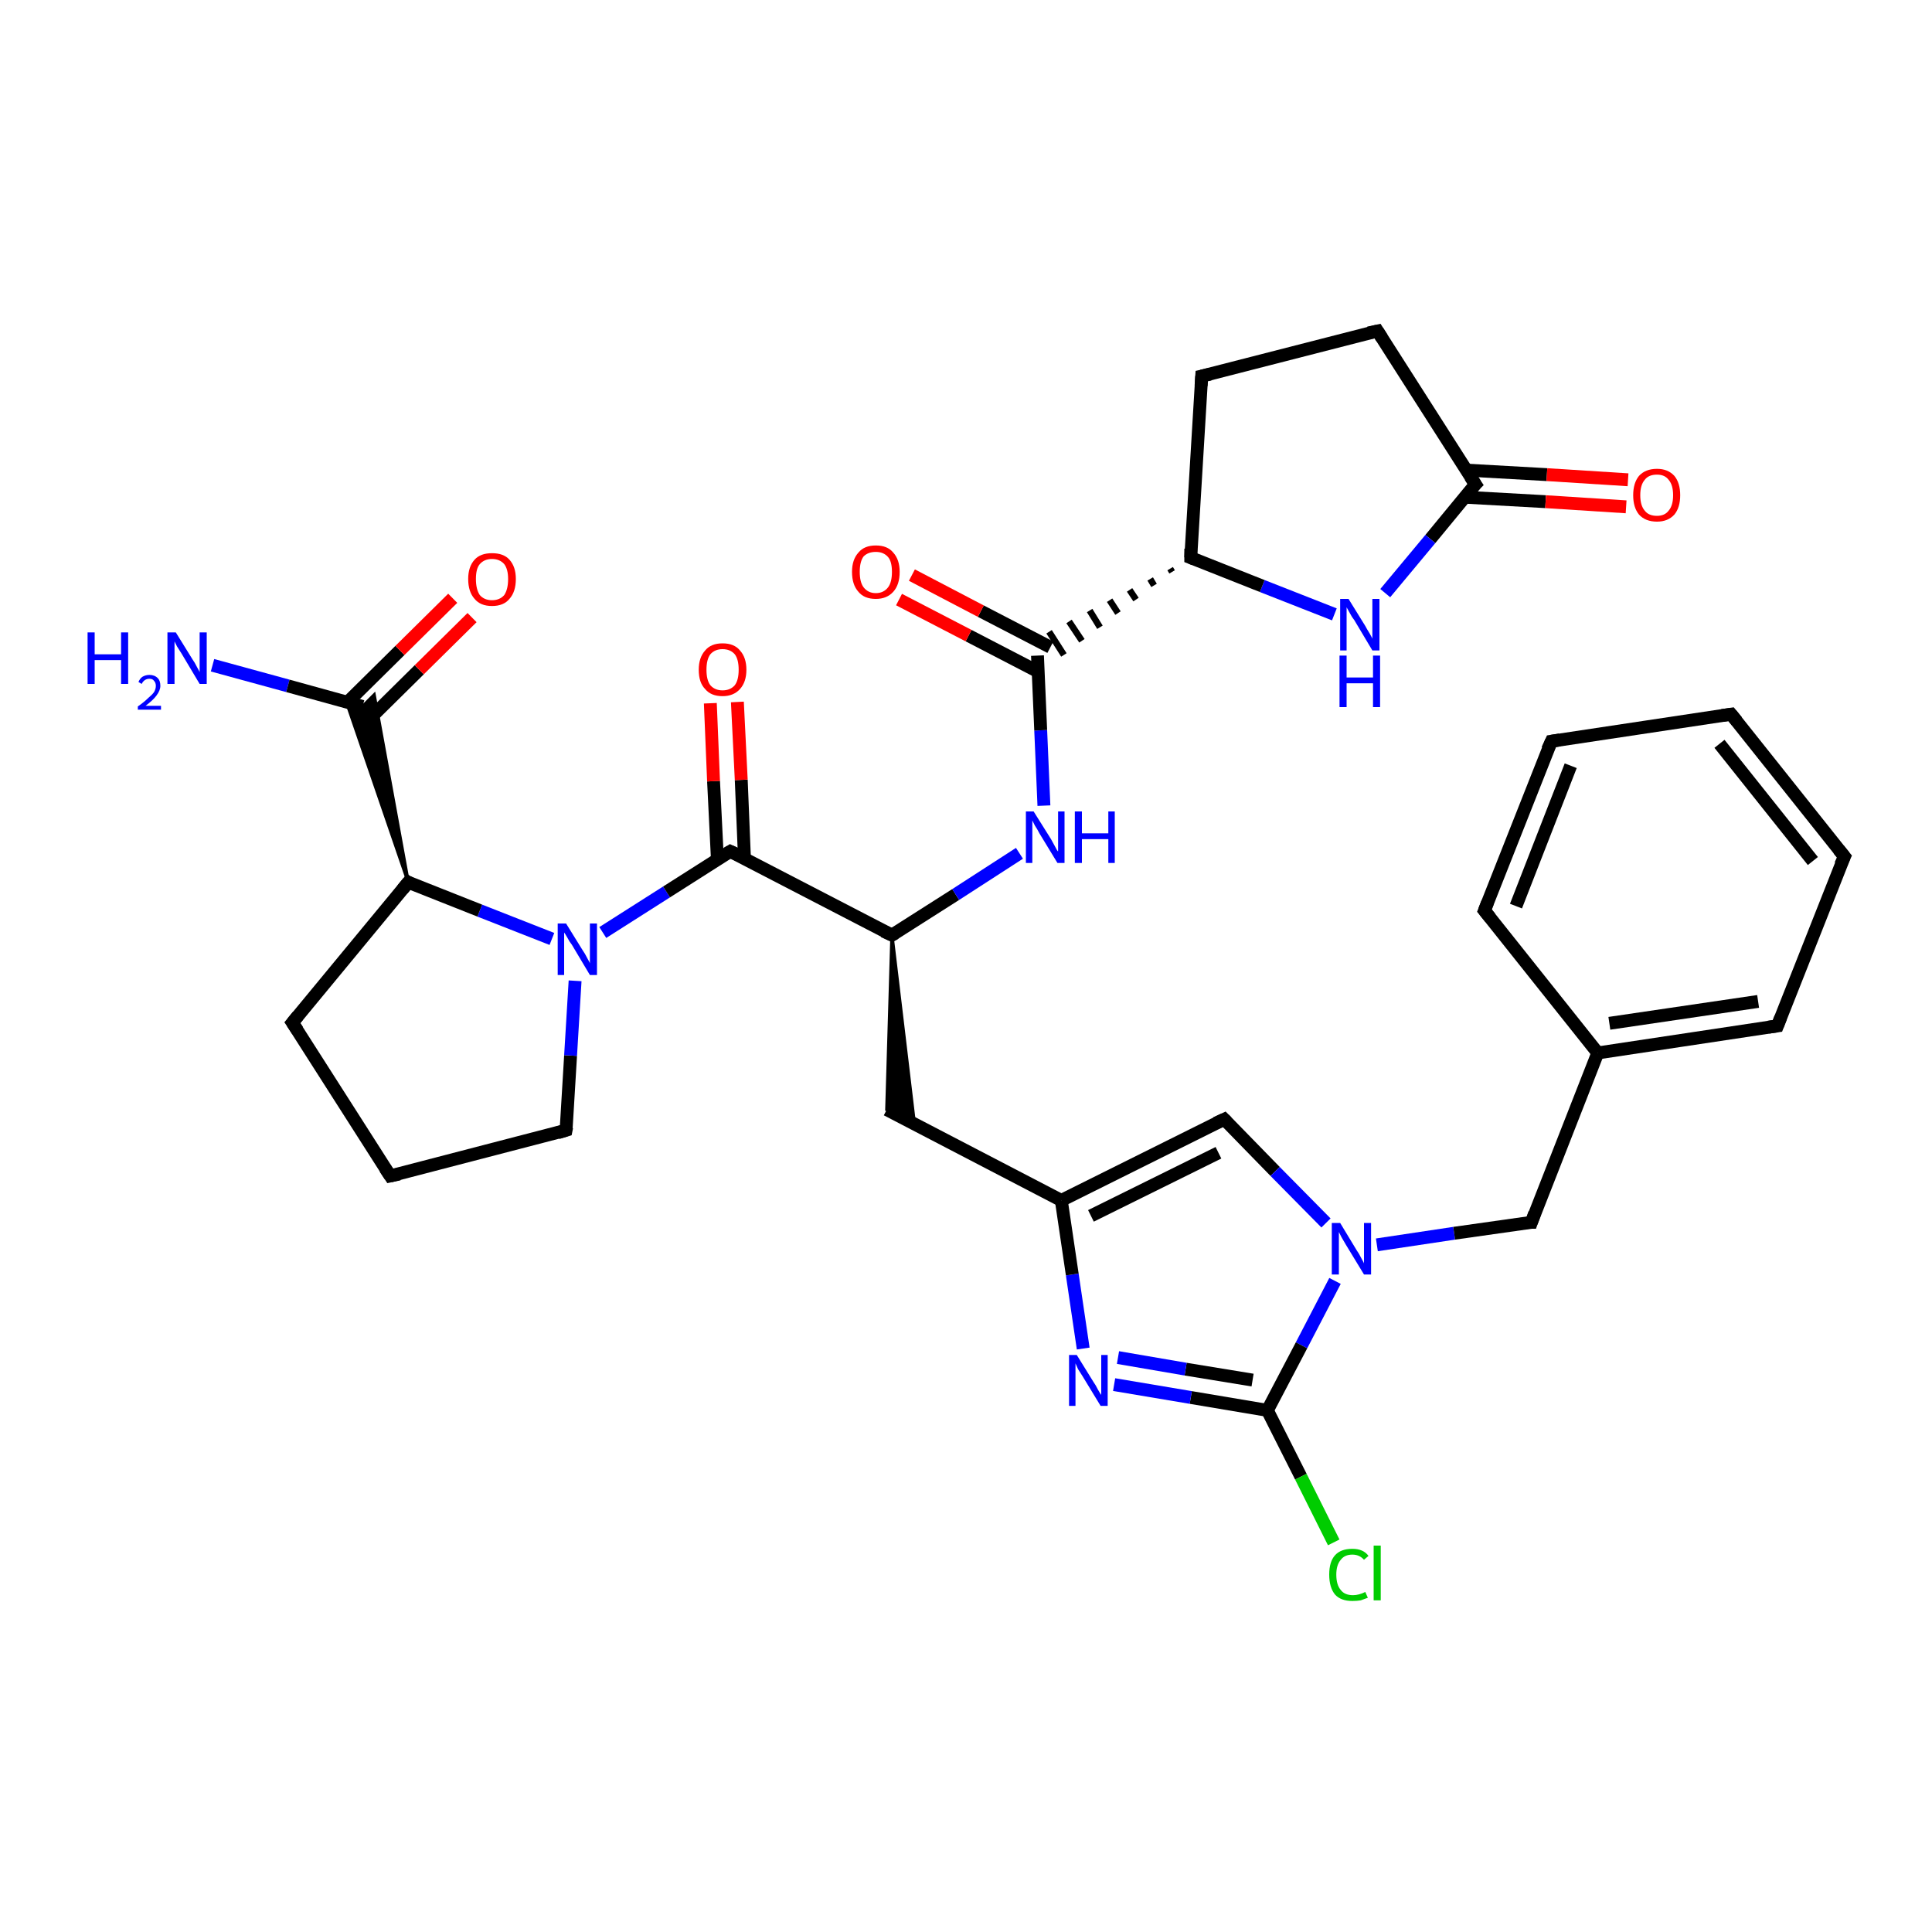<?xml version='1.0' encoding='iso-8859-1'?>
<svg version='1.1' baseProfile='full'
              xmlns='http://www.w3.org/2000/svg'
                      xmlns:rdkit='http://www.rdkit.org/xml'
                      xmlns:xlink='http://www.w3.org/1999/xlink'
                  xml:space='preserve'
width='300px' height='300px' viewBox='0 0 300 300'>
<!-- END OF HEADER -->
<rect style='opacity:1.0;fill:#FFFFFF;stroke:none' width='300.0' height='300.0' x='0.0' y='0.0'> </rect>
<path class='bond-0 atom-0 atom-1' d='M 33.0,103.3 L 44.7,106.5' style='fill:none;fill-rule:evenodd;stroke:#0000FF;stroke-width:2.0px;stroke-linecap:butt;stroke-linejoin:miter;stroke-opacity:1' />
<path class='bond-0 atom-0 atom-1' d='M 44.7,106.5 L 56.3,109.7' style='fill:none;fill-rule:evenodd;stroke:#000000;stroke-width:2.0px;stroke-linecap:butt;stroke-linejoin:miter;stroke-opacity:1' />
<path class='bond-1 atom-1 atom-2' d='M 56.9,112.1 L 65.1,104.0' style='fill:none;fill-rule:evenodd;stroke:#000000;stroke-width:2.0px;stroke-linecap:butt;stroke-linejoin:miter;stroke-opacity:1' />
<path class='bond-1 atom-1 atom-2' d='M 65.1,104.0 L 73.3,95.9' style='fill:none;fill-rule:evenodd;stroke:#FF0000;stroke-width:2.0px;stroke-linecap:butt;stroke-linejoin:miter;stroke-opacity:1' />
<path class='bond-1 atom-1 atom-2' d='M 53.9,109.1 L 62.1,101.0' style='fill:none;fill-rule:evenodd;stroke:#000000;stroke-width:2.0px;stroke-linecap:butt;stroke-linejoin:miter;stroke-opacity:1' />
<path class='bond-1 atom-1 atom-2' d='M 62.1,101.0 L 70.3,92.9' style='fill:none;fill-rule:evenodd;stroke:#FF0000;stroke-width:2.0px;stroke-linecap:butt;stroke-linejoin:miter;stroke-opacity:1' />
<path class='bond-2 atom-3 atom-1' d='M 63.4,137.0 L 53.8,109.0 L 56.3,109.7 Z' style='fill:#000000;fill-rule:evenodd;fill-opacity:1;stroke:#000000;stroke-width:0.5px;stroke-linecap:butt;stroke-linejoin:miter;stroke-opacity:1;' />
<path class='bond-2 atom-3 atom-1' d='M 63.4,137.0 L 56.3,109.7 L 58.1,107.9 Z' style='fill:#000000;fill-rule:evenodd;fill-opacity:1;stroke:#000000;stroke-width:0.5px;stroke-linecap:butt;stroke-linejoin:miter;stroke-opacity:1;' />
<path class='bond-3 atom-3 atom-4' d='M 63.4,137.0 L 45.4,158.8' style='fill:none;fill-rule:evenodd;stroke:#000000;stroke-width:2.0px;stroke-linecap:butt;stroke-linejoin:miter;stroke-opacity:1' />
<path class='bond-4 atom-4 atom-5' d='M 45.4,158.8 L 60.6,182.6' style='fill:none;fill-rule:evenodd;stroke:#000000;stroke-width:2.0px;stroke-linecap:butt;stroke-linejoin:miter;stroke-opacity:1' />
<path class='bond-5 atom-5 atom-6' d='M 60.6,182.6 L 87.9,175.5' style='fill:none;fill-rule:evenodd;stroke:#000000;stroke-width:2.0px;stroke-linecap:butt;stroke-linejoin:miter;stroke-opacity:1' />
<path class='bond-6 atom-6 atom-7' d='M 87.9,175.5 L 88.6,163.9' style='fill:none;fill-rule:evenodd;stroke:#000000;stroke-width:2.0px;stroke-linecap:butt;stroke-linejoin:miter;stroke-opacity:1' />
<path class='bond-6 atom-6 atom-7' d='M 88.6,163.9 L 89.3,152.3' style='fill:none;fill-rule:evenodd;stroke:#0000FF;stroke-width:2.0px;stroke-linecap:butt;stroke-linejoin:miter;stroke-opacity:1' />
<path class='bond-7 atom-7 atom-8' d='M 93.6,144.8 L 103.5,138.5' style='fill:none;fill-rule:evenodd;stroke:#0000FF;stroke-width:2.0px;stroke-linecap:butt;stroke-linejoin:miter;stroke-opacity:1' />
<path class='bond-7 atom-7 atom-8' d='M 103.5,138.5 L 113.4,132.2' style='fill:none;fill-rule:evenodd;stroke:#000000;stroke-width:2.0px;stroke-linecap:butt;stroke-linejoin:miter;stroke-opacity:1' />
<path class='bond-8 atom-8 atom-9' d='M 115.6,133.3 L 115.1,121.1' style='fill:none;fill-rule:evenodd;stroke:#000000;stroke-width:2.0px;stroke-linecap:butt;stroke-linejoin:miter;stroke-opacity:1' />
<path class='bond-8 atom-8 atom-9' d='M 115.1,121.1 L 114.5,109.0' style='fill:none;fill-rule:evenodd;stroke:#FF0000;stroke-width:2.0px;stroke-linecap:butt;stroke-linejoin:miter;stroke-opacity:1' />
<path class='bond-8 atom-8 atom-9' d='M 111.4,133.5 L 110.8,121.3' style='fill:none;fill-rule:evenodd;stroke:#000000;stroke-width:2.0px;stroke-linecap:butt;stroke-linejoin:miter;stroke-opacity:1' />
<path class='bond-8 atom-8 atom-9' d='M 110.8,121.3 L 110.3,109.2' style='fill:none;fill-rule:evenodd;stroke:#FF0000;stroke-width:2.0px;stroke-linecap:butt;stroke-linejoin:miter;stroke-opacity:1' />
<path class='bond-9 atom-8 atom-10' d='M 113.4,132.2 L 138.5,145.2' style='fill:none;fill-rule:evenodd;stroke:#000000;stroke-width:2.0px;stroke-linecap:butt;stroke-linejoin:miter;stroke-opacity:1' />
<path class='bond-10 atom-10 atom-11' d='M 138.5,145.2 L 142.0,174.6 L 137.7,172.3 Z' style='fill:#000000;fill-rule:evenodd;fill-opacity:1;stroke:#000000;stroke-width:0.5px;stroke-linecap:butt;stroke-linejoin:miter;stroke-opacity:1;' />
<path class='bond-11 atom-11 atom-12' d='M 137.7,172.3 L 164.8,186.4' style='fill:none;fill-rule:evenodd;stroke:#000000;stroke-width:2.0px;stroke-linecap:butt;stroke-linejoin:miter;stroke-opacity:1' />
<path class='bond-12 atom-12 atom-13' d='M 164.8,186.4 L 190.1,173.8' style='fill:none;fill-rule:evenodd;stroke:#000000;stroke-width:2.0px;stroke-linecap:butt;stroke-linejoin:miter;stroke-opacity:1' />
<path class='bond-12 atom-12 atom-13' d='M 169.4,188.8 L 189.2,179.0' style='fill:none;fill-rule:evenodd;stroke:#000000;stroke-width:2.0px;stroke-linecap:butt;stroke-linejoin:miter;stroke-opacity:1' />
<path class='bond-13 atom-13 atom-14' d='M 190.1,173.8 L 198.0,181.9' style='fill:none;fill-rule:evenodd;stroke:#000000;stroke-width:2.0px;stroke-linecap:butt;stroke-linejoin:miter;stroke-opacity:1' />
<path class='bond-13 atom-13 atom-14' d='M 198.0,181.9 L 205.9,189.9' style='fill:none;fill-rule:evenodd;stroke:#0000FF;stroke-width:2.0px;stroke-linecap:butt;stroke-linejoin:miter;stroke-opacity:1' />
<path class='bond-14 atom-14 atom-15' d='M 213.8,193.3 L 225.8,191.5' style='fill:none;fill-rule:evenodd;stroke:#0000FF;stroke-width:2.0px;stroke-linecap:butt;stroke-linejoin:miter;stroke-opacity:1' />
<path class='bond-14 atom-14 atom-15' d='M 225.8,191.5 L 237.8,189.8' style='fill:none;fill-rule:evenodd;stroke:#000000;stroke-width:2.0px;stroke-linecap:butt;stroke-linejoin:miter;stroke-opacity:1' />
<path class='bond-15 atom-15 atom-16' d='M 237.8,189.8 L 248.1,163.5' style='fill:none;fill-rule:evenodd;stroke:#000000;stroke-width:2.0px;stroke-linecap:butt;stroke-linejoin:miter;stroke-opacity:1' />
<path class='bond-16 atom-16 atom-17' d='M 248.1,163.5 L 276.0,159.3' style='fill:none;fill-rule:evenodd;stroke:#000000;stroke-width:2.0px;stroke-linecap:butt;stroke-linejoin:miter;stroke-opacity:1' />
<path class='bond-16 atom-16 atom-17' d='M 249.9,158.9 L 273.0,155.5' style='fill:none;fill-rule:evenodd;stroke:#000000;stroke-width:2.0px;stroke-linecap:butt;stroke-linejoin:miter;stroke-opacity:1' />
<path class='bond-17 atom-17 atom-18' d='M 276.0,159.3 L 286.4,133.0' style='fill:none;fill-rule:evenodd;stroke:#000000;stroke-width:2.0px;stroke-linecap:butt;stroke-linejoin:miter;stroke-opacity:1' />
<path class='bond-18 atom-18 atom-19' d='M 286.4,133.0 L 268.8,110.9' style='fill:none;fill-rule:evenodd;stroke:#000000;stroke-width:2.0px;stroke-linecap:butt;stroke-linejoin:miter;stroke-opacity:1' />
<path class='bond-18 atom-18 atom-19' d='M 281.5,133.7 L 267.0,115.5' style='fill:none;fill-rule:evenodd;stroke:#000000;stroke-width:2.0px;stroke-linecap:butt;stroke-linejoin:miter;stroke-opacity:1' />
<path class='bond-19 atom-19 atom-20' d='M 268.8,110.9 L 240.9,115.1' style='fill:none;fill-rule:evenodd;stroke:#000000;stroke-width:2.0px;stroke-linecap:butt;stroke-linejoin:miter;stroke-opacity:1' />
<path class='bond-20 atom-20 atom-21' d='M 240.9,115.1 L 230.5,141.4' style='fill:none;fill-rule:evenodd;stroke:#000000;stroke-width:2.0px;stroke-linecap:butt;stroke-linejoin:miter;stroke-opacity:1' />
<path class='bond-20 atom-20 atom-21' d='M 243.9,118.9 L 235.4,140.7' style='fill:none;fill-rule:evenodd;stroke:#000000;stroke-width:2.0px;stroke-linecap:butt;stroke-linejoin:miter;stroke-opacity:1' />
<path class='bond-21 atom-14 atom-22' d='M 207.3,198.9 L 202.1,208.9' style='fill:none;fill-rule:evenodd;stroke:#0000FF;stroke-width:2.0px;stroke-linecap:butt;stroke-linejoin:miter;stroke-opacity:1' />
<path class='bond-21 atom-14 atom-22' d='M 202.1,208.9 L 196.8,219.0' style='fill:none;fill-rule:evenodd;stroke:#000000;stroke-width:2.0px;stroke-linecap:butt;stroke-linejoin:miter;stroke-opacity:1' />
<path class='bond-22 atom-22 atom-23' d='M 196.8,219.0 L 202.0,229.3' style='fill:none;fill-rule:evenodd;stroke:#000000;stroke-width:2.0px;stroke-linecap:butt;stroke-linejoin:miter;stroke-opacity:1' />
<path class='bond-22 atom-22 atom-23' d='M 202.0,229.3 L 207.1,239.5' style='fill:none;fill-rule:evenodd;stroke:#00CC00;stroke-width:2.0px;stroke-linecap:butt;stroke-linejoin:miter;stroke-opacity:1' />
<path class='bond-23 atom-22 atom-24' d='M 196.8,219.0 L 184.9,217.0' style='fill:none;fill-rule:evenodd;stroke:#000000;stroke-width:2.0px;stroke-linecap:butt;stroke-linejoin:miter;stroke-opacity:1' />
<path class='bond-23 atom-22 atom-24' d='M 184.9,217.0 L 173.0,215.0' style='fill:none;fill-rule:evenodd;stroke:#0000FF;stroke-width:2.0px;stroke-linecap:butt;stroke-linejoin:miter;stroke-opacity:1' />
<path class='bond-23 atom-22 atom-24' d='M 194.5,214.3 L 184.1,212.6' style='fill:none;fill-rule:evenodd;stroke:#000000;stroke-width:2.0px;stroke-linecap:butt;stroke-linejoin:miter;stroke-opacity:1' />
<path class='bond-23 atom-22 atom-24' d='M 184.1,212.6 L 173.6,210.8' style='fill:none;fill-rule:evenodd;stroke:#0000FF;stroke-width:2.0px;stroke-linecap:butt;stroke-linejoin:miter;stroke-opacity:1' />
<path class='bond-24 atom-10 atom-25' d='M 138.5,145.2 L 148.4,138.9' style='fill:none;fill-rule:evenodd;stroke:#000000;stroke-width:2.0px;stroke-linecap:butt;stroke-linejoin:miter;stroke-opacity:1' />
<path class='bond-24 atom-10 atom-25' d='M 148.4,138.9 L 158.3,132.5' style='fill:none;fill-rule:evenodd;stroke:#0000FF;stroke-width:2.0px;stroke-linecap:butt;stroke-linejoin:miter;stroke-opacity:1' />
<path class='bond-25 atom-25 atom-26' d='M 162.1,125.1 L 161.6,113.4' style='fill:none;fill-rule:evenodd;stroke:#0000FF;stroke-width:2.0px;stroke-linecap:butt;stroke-linejoin:miter;stroke-opacity:1' />
<path class='bond-25 atom-25 atom-26' d='M 161.6,113.4 L 161.1,101.8' style='fill:none;fill-rule:evenodd;stroke:#000000;stroke-width:2.0px;stroke-linecap:butt;stroke-linejoin:miter;stroke-opacity:1' />
<path class='bond-26 atom-26 atom-27' d='M 163.1,100.5 L 152.3,94.9' style='fill:none;fill-rule:evenodd;stroke:#000000;stroke-width:2.0px;stroke-linecap:butt;stroke-linejoin:miter;stroke-opacity:1' />
<path class='bond-26 atom-26 atom-27' d='M 152.3,94.9 L 141.6,89.3' style='fill:none;fill-rule:evenodd;stroke:#FF0000;stroke-width:2.0px;stroke-linecap:butt;stroke-linejoin:miter;stroke-opacity:1' />
<path class='bond-26 atom-26 atom-27' d='M 161.2,104.3 L 150.4,98.7' style='fill:none;fill-rule:evenodd;stroke:#000000;stroke-width:2.0px;stroke-linecap:butt;stroke-linejoin:miter;stroke-opacity:1' />
<path class='bond-26 atom-26 atom-27' d='M 150.4,98.7 L 139.6,93.1' style='fill:none;fill-rule:evenodd;stroke:#FF0000;stroke-width:2.0px;stroke-linecap:butt;stroke-linejoin:miter;stroke-opacity:1' />
<path class='bond-27 atom-28 atom-26' d='M 181.7,88.3 L 182.0,88.8' style='fill:none;fill-rule:evenodd;stroke:#000000;stroke-width:1.0px;stroke-linecap:butt;stroke-linejoin:miter;stroke-opacity:1' />
<path class='bond-27 atom-28 atom-26' d='M 178.6,89.9 L 179.2,90.9' style='fill:none;fill-rule:evenodd;stroke:#000000;stroke-width:1.0px;stroke-linecap:butt;stroke-linejoin:miter;stroke-opacity:1' />
<path class='bond-27 atom-28 atom-26' d='M 175.4,91.6 L 176.4,93.1' style='fill:none;fill-rule:evenodd;stroke:#000000;stroke-width:1.0px;stroke-linecap:butt;stroke-linejoin:miter;stroke-opacity:1' />
<path class='bond-27 atom-28 atom-26' d='M 172.3,93.2 L 173.6,95.2' style='fill:none;fill-rule:evenodd;stroke:#000000;stroke-width:1.0px;stroke-linecap:butt;stroke-linejoin:miter;stroke-opacity:1' />
<path class='bond-27 atom-28 atom-26' d='M 169.2,94.8 L 170.8,97.4' style='fill:none;fill-rule:evenodd;stroke:#000000;stroke-width:1.0px;stroke-linecap:butt;stroke-linejoin:miter;stroke-opacity:1' />
<path class='bond-27 atom-28 atom-26' d='M 166.0,96.5 L 168.0,99.5' style='fill:none;fill-rule:evenodd;stroke:#000000;stroke-width:1.0px;stroke-linecap:butt;stroke-linejoin:miter;stroke-opacity:1' />
<path class='bond-27 atom-28 atom-26' d='M 162.9,98.1 L 165.2,101.7' style='fill:none;fill-rule:evenodd;stroke:#000000;stroke-width:1.0px;stroke-linecap:butt;stroke-linejoin:miter;stroke-opacity:1' />
<path class='bond-28 atom-28 atom-29' d='M 184.9,86.6 L 186.6,58.4' style='fill:none;fill-rule:evenodd;stroke:#000000;stroke-width:2.0px;stroke-linecap:butt;stroke-linejoin:miter;stroke-opacity:1' />
<path class='bond-29 atom-29 atom-30' d='M 186.6,58.4 L 213.9,51.4' style='fill:none;fill-rule:evenodd;stroke:#000000;stroke-width:2.0px;stroke-linecap:butt;stroke-linejoin:miter;stroke-opacity:1' />
<path class='bond-30 atom-30 atom-31' d='M 213.9,51.4 L 229.1,75.2' style='fill:none;fill-rule:evenodd;stroke:#000000;stroke-width:2.0px;stroke-linecap:butt;stroke-linejoin:miter;stroke-opacity:1' />
<path class='bond-31 atom-31 atom-32' d='M 227.4,77.2 L 240.0,77.9' style='fill:none;fill-rule:evenodd;stroke:#000000;stroke-width:2.0px;stroke-linecap:butt;stroke-linejoin:miter;stroke-opacity:1' />
<path class='bond-31 atom-31 atom-32' d='M 240.0,77.9 L 252.5,78.7' style='fill:none;fill-rule:evenodd;stroke:#FF0000;stroke-width:2.0px;stroke-linecap:butt;stroke-linejoin:miter;stroke-opacity:1' />
<path class='bond-31 atom-31 atom-32' d='M 227.7,73.0 L 240.2,73.7' style='fill:none;fill-rule:evenodd;stroke:#000000;stroke-width:2.0px;stroke-linecap:butt;stroke-linejoin:miter;stroke-opacity:1' />
<path class='bond-31 atom-31 atom-32' d='M 240.2,73.7 L 252.8,74.5' style='fill:none;fill-rule:evenodd;stroke:#FF0000;stroke-width:2.0px;stroke-linecap:butt;stroke-linejoin:miter;stroke-opacity:1' />
<path class='bond-32 atom-31 atom-33' d='M 229.1,75.2 L 222.1,83.7' style='fill:none;fill-rule:evenodd;stroke:#000000;stroke-width:2.0px;stroke-linecap:butt;stroke-linejoin:miter;stroke-opacity:1' />
<path class='bond-32 atom-31 atom-33' d='M 222.1,83.7 L 215.1,92.1' style='fill:none;fill-rule:evenodd;stroke:#0000FF;stroke-width:2.0px;stroke-linecap:butt;stroke-linejoin:miter;stroke-opacity:1' />
<path class='bond-33 atom-7 atom-3' d='M 85.7,145.8 L 74.5,141.4' style='fill:none;fill-rule:evenodd;stroke:#0000FF;stroke-width:2.0px;stroke-linecap:butt;stroke-linejoin:miter;stroke-opacity:1' />
<path class='bond-33 atom-7 atom-3' d='M 74.5,141.4 L 63.4,137.0' style='fill:none;fill-rule:evenodd;stroke:#000000;stroke-width:2.0px;stroke-linecap:butt;stroke-linejoin:miter;stroke-opacity:1' />
<path class='bond-34 atom-24 atom-12' d='M 168.2,209.4 L 166.5,197.9' style='fill:none;fill-rule:evenodd;stroke:#0000FF;stroke-width:2.0px;stroke-linecap:butt;stroke-linejoin:miter;stroke-opacity:1' />
<path class='bond-34 atom-24 atom-12' d='M 166.5,197.9 L 164.8,186.4' style='fill:none;fill-rule:evenodd;stroke:#000000;stroke-width:2.0px;stroke-linecap:butt;stroke-linejoin:miter;stroke-opacity:1' />
<path class='bond-35 atom-33 atom-28' d='M 207.2,95.4 L 196.0,91.0' style='fill:none;fill-rule:evenodd;stroke:#0000FF;stroke-width:2.0px;stroke-linecap:butt;stroke-linejoin:miter;stroke-opacity:1' />
<path class='bond-35 atom-33 atom-28' d='M 196.0,91.0 L 184.9,86.6' style='fill:none;fill-rule:evenodd;stroke:#000000;stroke-width:2.0px;stroke-linecap:butt;stroke-linejoin:miter;stroke-opacity:1' />
<path class='bond-36 atom-21 atom-16' d='M 230.5,141.4 L 248.1,163.5' style='fill:none;fill-rule:evenodd;stroke:#000000;stroke-width:2.0px;stroke-linecap:butt;stroke-linejoin:miter;stroke-opacity:1' />
<path d='M 62.5,138.1 L 63.4,137.0 L 63.9,137.3' style='fill:none;stroke:#000000;stroke-width:2.0px;stroke-linecap:butt;stroke-linejoin:miter;stroke-opacity:1;' />
<path d='M 46.3,157.7 L 45.4,158.8 L 46.2,160.0' style='fill:none;stroke:#000000;stroke-width:2.0px;stroke-linecap:butt;stroke-linejoin:miter;stroke-opacity:1;' />
<path d='M 59.8,181.4 L 60.6,182.6 L 62.0,182.3' style='fill:none;stroke:#000000;stroke-width:2.0px;stroke-linecap:butt;stroke-linejoin:miter;stroke-opacity:1;' />
<path d='M 86.6,175.9 L 87.9,175.5 L 88.0,175.0' style='fill:none;stroke:#000000;stroke-width:2.0px;stroke-linecap:butt;stroke-linejoin:miter;stroke-opacity:1;' />
<path d='M 112.9,132.5 L 113.4,132.2 L 114.7,132.8' style='fill:none;stroke:#000000;stroke-width:2.0px;stroke-linecap:butt;stroke-linejoin:miter;stroke-opacity:1;' />
<path d='M 137.2,144.6 L 138.5,145.2 L 139.0,144.9' style='fill:none;stroke:#000000;stroke-width:2.0px;stroke-linecap:butt;stroke-linejoin:miter;stroke-opacity:1;' />
<path d='M 188.8,174.4 L 190.1,173.8 L 190.5,174.2' style='fill:none;stroke:#000000;stroke-width:2.0px;stroke-linecap:butt;stroke-linejoin:miter;stroke-opacity:1;' />
<path d='M 237.2,189.8 L 237.8,189.8 L 238.3,188.4' style='fill:none;stroke:#000000;stroke-width:2.0px;stroke-linecap:butt;stroke-linejoin:miter;stroke-opacity:1;' />
<path d='M 274.6,159.5 L 276.0,159.3 L 276.5,158.0' style='fill:none;stroke:#000000;stroke-width:2.0px;stroke-linecap:butt;stroke-linejoin:miter;stroke-opacity:1;' />
<path d='M 285.8,134.3 L 286.4,133.0 L 285.5,131.9' style='fill:none;stroke:#000000;stroke-width:2.0px;stroke-linecap:butt;stroke-linejoin:miter;stroke-opacity:1;' />
<path d='M 269.7,112.0 L 268.8,110.9 L 267.4,111.1' style='fill:none;stroke:#000000;stroke-width:2.0px;stroke-linecap:butt;stroke-linejoin:miter;stroke-opacity:1;' />
<path d='M 242.2,114.9 L 240.9,115.1 L 240.3,116.4' style='fill:none;stroke:#000000;stroke-width:2.0px;stroke-linecap:butt;stroke-linejoin:miter;stroke-opacity:1;' />
<path d='M 231.0,140.1 L 230.5,141.4 L 231.4,142.5' style='fill:none;stroke:#000000;stroke-width:2.0px;stroke-linecap:butt;stroke-linejoin:miter;stroke-opacity:1;' />
<path d='M 184.9,85.2 L 184.9,86.6 L 185.4,86.8' style='fill:none;stroke:#000000;stroke-width:2.0px;stroke-linecap:butt;stroke-linejoin:miter;stroke-opacity:1;' />
<path d='M 186.5,59.9 L 186.6,58.4 L 187.9,58.1' style='fill:none;stroke:#000000;stroke-width:2.0px;stroke-linecap:butt;stroke-linejoin:miter;stroke-opacity:1;' />
<path d='M 212.5,51.7 L 213.9,51.4 L 214.6,52.5' style='fill:none;stroke:#000000;stroke-width:2.0px;stroke-linecap:butt;stroke-linejoin:miter;stroke-opacity:1;' />
<path d='M 228.3,74.0 L 229.1,75.2 L 228.7,75.6' style='fill:none;stroke:#000000;stroke-width:2.0px;stroke-linecap:butt;stroke-linejoin:miter;stroke-opacity:1;' />
<path class='atom-0' d='M 13.6 98.2
L 14.7 98.2
L 14.7 101.6
L 18.8 101.6
L 18.8 98.2
L 19.9 98.2
L 19.9 106.2
L 18.8 106.2
L 18.8 102.5
L 14.7 102.5
L 14.7 106.2
L 13.6 106.2
L 13.6 98.2
' fill='#0000FF'/>
<path class='atom-0' d='M 21.5 105.9
Q 21.7 105.4, 22.1 105.1
Q 22.6 104.8, 23.2 104.8
Q 24.0 104.8, 24.5 105.3
Q 24.9 105.7, 24.9 106.5
Q 24.9 107.2, 24.3 108.0
Q 23.8 108.7, 22.6 109.6
L 25.0 109.6
L 25.0 110.2
L 21.4 110.2
L 21.4 109.7
Q 22.4 109.0, 23.0 108.4
Q 23.6 107.9, 23.9 107.5
Q 24.2 107.0, 24.2 106.5
Q 24.2 106.0, 23.9 105.7
Q 23.7 105.4, 23.2 105.4
Q 22.8 105.4, 22.5 105.6
Q 22.2 105.8, 22.0 106.2
L 21.5 105.9
' fill='#0000FF'/>
<path class='atom-0' d='M 27.3 98.2
L 29.9 102.4
Q 30.2 102.8, 30.6 103.6
Q 31.0 104.3, 31.0 104.4
L 31.0 98.2
L 32.1 98.2
L 32.1 106.2
L 31.0 106.2
L 28.2 101.5
Q 27.9 101.0, 27.5 100.4
Q 27.2 99.8, 27.1 99.6
L 27.1 106.2
L 26.0 106.2
L 26.0 98.2
L 27.3 98.2
' fill='#0000FF'/>
<path class='atom-2' d='M 72.7 89.9
Q 72.7 88.0, 73.7 86.9
Q 74.6 85.9, 76.4 85.9
Q 78.2 85.9, 79.1 86.9
Q 80.1 88.0, 80.1 89.9
Q 80.1 91.9, 79.1 93.0
Q 78.2 94.1, 76.4 94.1
Q 74.6 94.1, 73.7 93.0
Q 72.7 91.9, 72.7 89.9
M 76.4 93.2
Q 77.6 93.2, 78.3 92.4
Q 78.9 91.5, 78.9 89.9
Q 78.9 88.4, 78.3 87.6
Q 77.6 86.8, 76.4 86.8
Q 75.2 86.8, 74.5 87.6
Q 73.9 88.3, 73.9 89.9
Q 73.9 91.5, 74.5 92.4
Q 75.2 93.2, 76.4 93.2
' fill='#FF0000'/>
<path class='atom-7' d='M 87.9 143.4
L 90.5 147.6
Q 90.8 148.0, 91.2 148.8
Q 91.6 149.5, 91.6 149.6
L 91.6 143.4
L 92.7 143.4
L 92.7 151.4
L 91.6 151.4
L 88.8 146.7
Q 88.4 146.2, 88.1 145.6
Q 87.7 144.9, 87.6 144.8
L 87.6 151.4
L 86.6 151.4
L 86.6 143.4
L 87.9 143.4
' fill='#0000FF'/>
<path class='atom-9' d='M 108.5 104.0
Q 108.5 102.1, 109.5 101.0
Q 110.4 99.9, 112.2 99.9
Q 114.0 99.9, 114.9 101.0
Q 115.9 102.1, 115.9 104.0
Q 115.9 105.9, 114.9 107.0
Q 113.9 108.1, 112.2 108.1
Q 110.4 108.1, 109.5 107.0
Q 108.5 106.0, 108.5 104.0
M 112.2 107.2
Q 113.4 107.2, 114.1 106.4
Q 114.7 105.6, 114.7 104.0
Q 114.7 102.4, 114.1 101.6
Q 113.4 100.8, 112.2 100.8
Q 111.0 100.8, 110.3 101.6
Q 109.7 102.4, 109.7 104.0
Q 109.7 105.6, 110.3 106.4
Q 111.0 107.2, 112.2 107.2
' fill='#FF0000'/>
<path class='atom-14' d='M 208.1 189.9
L 210.7 194.2
Q 211.0 194.6, 211.4 195.4
Q 211.8 196.1, 211.8 196.2
L 211.8 189.9
L 212.9 189.9
L 212.9 197.9
L 211.8 197.9
L 209.0 193.3
Q 208.7 192.8, 208.3 192.1
Q 208.0 191.5, 207.9 191.3
L 207.9 197.9
L 206.8 197.9
L 206.8 189.9
L 208.1 189.9
' fill='#0000FF'/>
<path class='atom-23' d='M 206.4 244.5
Q 206.4 242.5, 207.3 241.5
Q 208.2 240.5, 210.0 240.5
Q 211.7 240.5, 212.5 241.6
L 211.8 242.2
Q 211.1 241.4, 210.0 241.4
Q 208.8 241.4, 208.2 242.2
Q 207.5 243.0, 207.5 244.5
Q 207.5 246.1, 208.2 246.9
Q 208.8 247.7, 210.1 247.7
Q 211.0 247.7, 212.0 247.2
L 212.4 248.1
Q 211.9 248.3, 211.3 248.5
Q 210.7 248.6, 210.0 248.6
Q 208.2 248.6, 207.3 247.6
Q 206.4 246.5, 206.4 244.5
' fill='#00CC00'/>
<path class='atom-23' d='M 213.3 240.0
L 214.4 240.0
L 214.4 248.5
L 213.3 248.5
L 213.3 240.0
' fill='#00CC00'/>
<path class='atom-24' d='M 167.2 210.4
L 169.8 214.6
Q 170.1 215.0, 170.5 215.8
Q 170.9 216.5, 171.0 216.6
L 171.0 210.4
L 172.0 210.4
L 172.0 218.3
L 170.9 218.3
L 168.1 213.7
Q 167.8 213.2, 167.4 212.6
Q 167.1 211.9, 167.0 211.7
L 167.0 218.3
L 166.0 218.3
L 166.0 210.4
L 167.2 210.4
' fill='#0000FF'/>
<path class='atom-25' d='M 160.5 126.0
L 163.2 130.3
Q 163.4 130.7, 163.8 131.4
Q 164.2 132.2, 164.3 132.2
L 164.3 126.0
L 165.3 126.0
L 165.3 134.0
L 164.2 134.0
L 161.4 129.4
Q 161.1 128.8, 160.7 128.2
Q 160.4 127.6, 160.3 127.4
L 160.3 134.0
L 159.3 134.0
L 159.3 126.0
L 160.5 126.0
' fill='#0000FF'/>
<path class='atom-25' d='M 166.9 126.0
L 168.0 126.0
L 168.0 129.4
L 172.1 129.4
L 172.1 126.0
L 173.1 126.0
L 173.1 134.0
L 172.1 134.0
L 172.1 130.3
L 168.0 130.3
L 168.0 134.0
L 166.9 134.0
L 166.9 126.0
' fill='#0000FF'/>
<path class='atom-27' d='M 132.3 88.8
Q 132.3 86.9, 133.3 85.8
Q 134.2 84.7, 136.0 84.7
Q 137.8 84.7, 138.7 85.8
Q 139.7 86.9, 139.7 88.8
Q 139.7 90.8, 138.7 91.9
Q 137.7 93.0, 136.0 93.0
Q 134.2 93.0, 133.3 91.9
Q 132.3 90.8, 132.3 88.8
M 136.0 92.1
Q 137.2 92.1, 137.9 91.2
Q 138.5 90.4, 138.5 88.8
Q 138.5 87.2, 137.9 86.5
Q 137.2 85.7, 136.0 85.7
Q 134.8 85.7, 134.1 86.4
Q 133.5 87.2, 133.5 88.8
Q 133.5 90.4, 134.1 91.2
Q 134.8 92.1, 136.0 92.1
' fill='#FF0000'/>
<path class='atom-32' d='M 253.6 76.9
Q 253.6 75.0, 254.5 73.9
Q 255.5 72.8, 257.3 72.8
Q 259.0 72.8, 260.0 73.9
Q 260.9 75.0, 260.9 76.9
Q 260.9 78.8, 260.0 79.9
Q 259.0 81.0, 257.3 81.0
Q 255.5 81.0, 254.5 79.9
Q 253.6 78.8, 253.6 76.9
M 257.3 80.1
Q 258.5 80.1, 259.1 79.3
Q 259.8 78.5, 259.8 76.9
Q 259.8 75.3, 259.1 74.5
Q 258.5 73.7, 257.3 73.7
Q 256.0 73.7, 255.4 74.5
Q 254.7 75.3, 254.7 76.9
Q 254.7 78.5, 255.4 79.3
Q 256.0 80.1, 257.3 80.1
' fill='#FF0000'/>
<path class='atom-33' d='M 209.4 93.0
L 212.0 97.2
Q 212.2 97.6, 212.7 98.4
Q 213.1 99.1, 213.1 99.2
L 213.1 93.0
L 214.2 93.0
L 214.2 101.0
L 213.1 101.0
L 210.3 96.3
Q 209.9 95.8, 209.6 95.2
Q 209.2 94.5, 209.1 94.3
L 209.1 101.0
L 208.1 101.0
L 208.1 93.0
L 209.4 93.0
' fill='#0000FF'/>
<path class='atom-33' d='M 208.0 101.8
L 209.1 101.8
L 209.1 105.2
L 213.2 105.2
L 213.2 101.8
L 214.3 101.8
L 214.3 109.8
L 213.2 109.8
L 213.2 106.1
L 209.1 106.1
L 209.1 109.8
L 208.0 109.8
L 208.0 101.8
' fill='#0000FF'/>
</svg>
